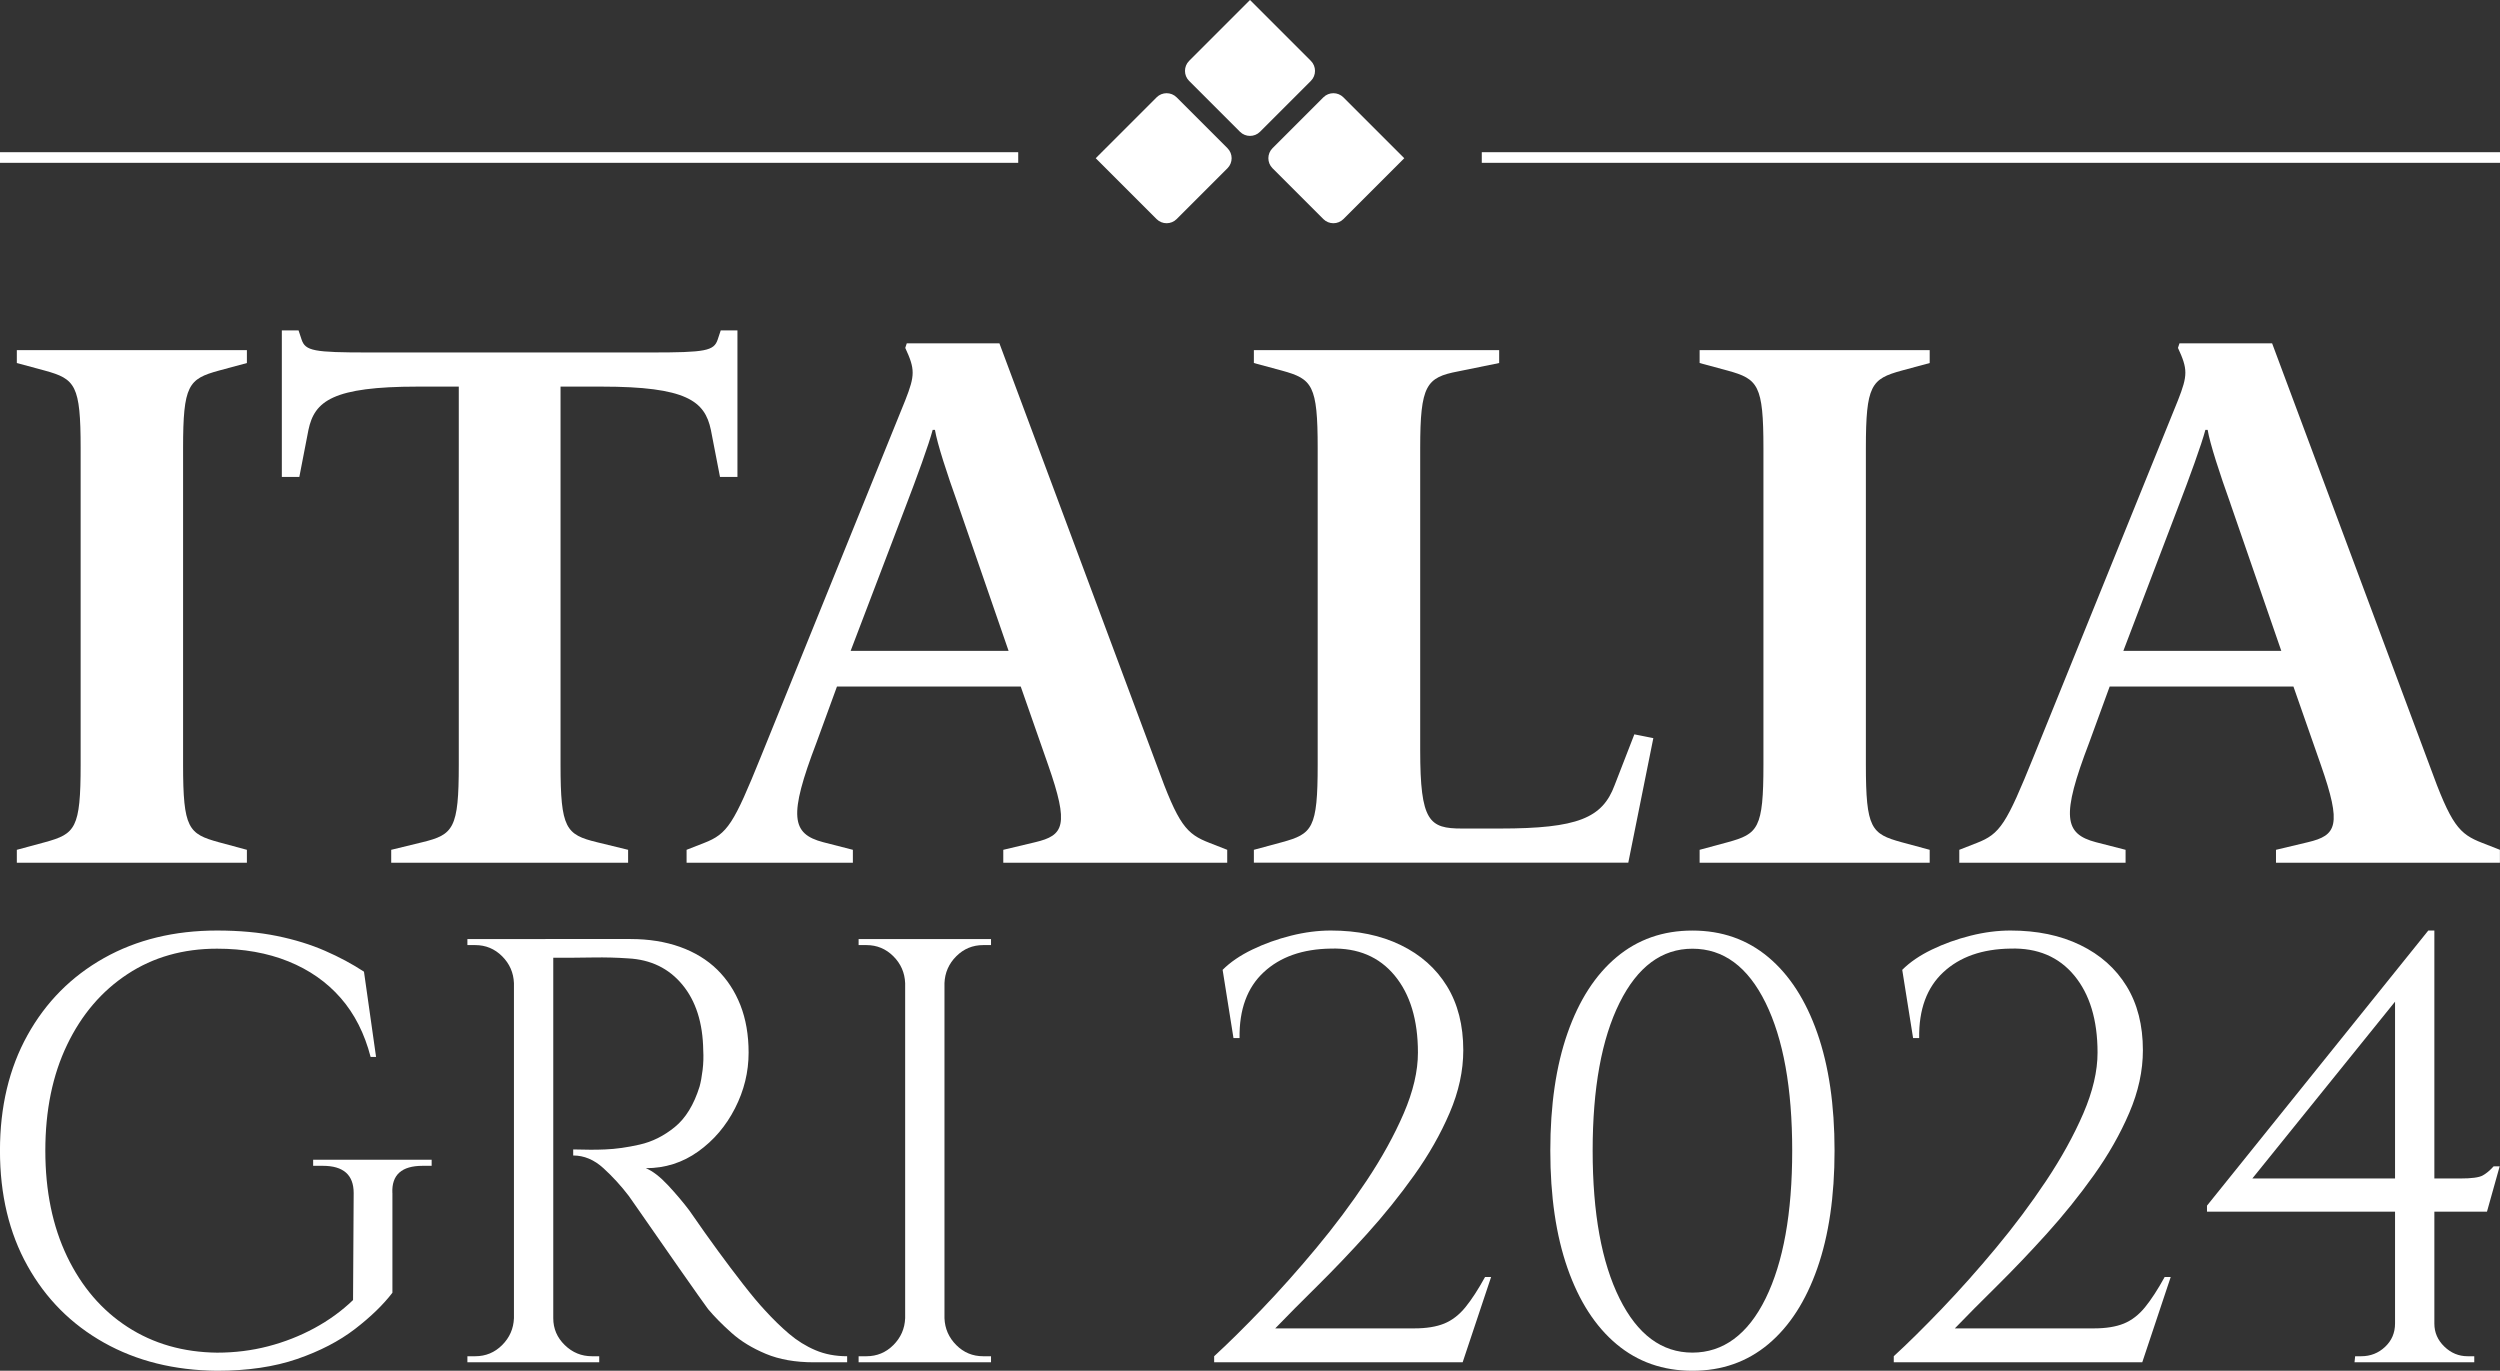 <?xml version="1.0" encoding="UTF-8"?><svg id="Camada_1" xmlns="http://www.w3.org/2000/svg" viewBox="0 0 684.8 375.48"><rect x="0" y="0" width="684.8" height="375.48" fill="#333333" stroke="none"/><defs><style>.cls-1{fill:#fff;}</style></defs><path class="cls-1" d="m4.61,236.32v-3.54l7.7-2.08c8.32-2.29,9.78-3.74,9.78-21.22v-86.74c0-17.26-1.46-18.93-9.78-21.22l-7.7-2.08v-3.53h63.02v3.53l-7.7,2.08c-8.32,2.29-9.78,3.95-9.78,21.22v86.74c0,17.47,1.46,18.93,9.78,21.22l7.7,2.08v3.54H4.61Z"/><path class="cls-1" d="m107.16,236.32v-3.54l8.53-2.08c8.53-2.08,9.98-3.74,9.98-21.22v-103.58h-11.23c-23.3,0-28.29,3.95-29.95,11.85l-2.5,12.9h-4.79v-40.14h4.58l.83,2.5c1.04,3.12,3.33,3.54,18.3,3.54h77.38c14.97,0,17.26-.42,18.3-3.54l.83-2.5h4.58v40.14h-4.78l-2.5-12.9c-1.66-7.9-6.66-11.85-29.95-11.85h-11.23v103.58c0,17.47,1.46,19.14,9.98,21.22l8.53,2.08v3.54h-64.9Z"/><path class="cls-1" d="m274.82,236.32v-3.54l8.73-2.08c7.91-1.87,9.36-4.58,3.54-21.22l-7.49-21.42h-50.34l-5.62,15.39c-7.7,20.18-6.86,24.96,1.87,27.25l8.11,2.08v3.54h-45.55v-3.54l4.78-1.87c6.45-2.5,8.11-5.2,15.6-23.71l39.52-97.55c2.7-6.86,2.7-8.53,0-14.35l.41-1.25h25.38l43.06,115.44c6.03,16.64,8.11,18.93,14.56,21.42l4.78,1.87v3.54h-61.36Zm-12.48-98.39c-2.91-8.11-5.62-16.43-6.24-20.18h-.62c-1.04,3.95-4.37,13.11-7.49,21.22l-14.98,39.31h43.26l-13.94-40.35Z"/><path class="cls-1" d="m343.46,236.32v-3.54l7.7-2.08c8.32-2.29,9.78-3.74,9.78-21.22v-86.74c0-17.26-1.46-18.93-9.78-21.22l-7.7-2.08v-3.53h67.19v3.53l-11.23,2.29c-8.73,1.66-10.4,3.74-10.4,21.01v82.79c0,19.55,2.5,21.42,11.44,21.42h10.4c21.42,0,28.08-2.91,31.41-11.86l5.41-13.94,5.2,1.04-6.86,34.11h-102.54Z"/><path class="cls-1" d="m465.56,236.32v-3.54l7.7-2.08c8.32-2.29,9.78-3.74,9.78-21.22v-86.74c0-17.26-1.46-18.93-9.78-21.22l-7.7-2.08v-3.53h63.02v3.53l-7.7,2.08c-8.32,2.29-9.78,3.95-9.78,21.22v86.74c0,17.47,1.46,18.93,9.78,21.22l7.7,2.08v3.54h-63.02Z"/><path class="cls-1" d="m623.44,236.32v-3.54l8.73-2.08c7.91-1.87,9.36-4.58,3.54-21.22l-7.49-21.42h-50.34l-5.62,15.39c-7.7,20.18-6.86,24.96,1.87,27.25l8.11,2.08v3.54h-45.55v-3.54l4.78-1.87c6.45-2.5,8.11-5.2,15.6-23.71l39.52-97.55c2.7-6.86,2.7-8.53,0-14.35l.41-1.25h25.38l43.06,115.44c6.03,16.64,8.11,18.93,14.56,21.42l4.78,1.87v3.54h-61.36Zm-12.48-98.39c-2.91-8.11-5.62-16.43-6.24-20.18h-.62c-1.04,3.95-4.37,13.11-7.49,21.22l-14.98,39.31h43.26l-13.94-40.35Z"/><path class="cls-1" d="m107.49,326.78v27.33c-2.54,3.31-5.96,6.62-10.27,9.94-4.31,3.31-9.58,6.05-15.82,8.2-6.24,2.15-13.56,3.23-21.95,3.23-11.71-.11-22.03-2.68-30.97-7.7-8.94-5.02-15.93-12.03-20.95-21.04-5.03-9-7.54-19.52-7.54-31.55s2.51-22.58,7.54-31.64c5.02-9.05,12.01-16.09,20.95-21.12,8.94-5.02,19.27-7.54,30.97-7.54,6.07,0,11.54.5,16.4,1.49,4.86.99,9.25,2.35,13.17,4.06,3.92,1.71,7.48,3.62,10.68,5.72l3.31,23.35h-1.49c-1.66-6.4-4.39-11.79-8.2-16.15-3.81-4.36-8.59-7.7-14.33-10.02-5.74-2.32-12.26-3.48-19.54-3.48-9.28,0-17.45,2.32-24.51,6.96-7.07,4.64-12.59,11.1-16.56,19.38-3.98,8.28-5.96,17.94-5.96,28.99s1.99,20.7,5.96,28.99c3.98,8.28,9.49,14.72,16.56,19.3,7.06,4.58,15.24,6.93,24.51,7.04,4.86,0,9.52-.58,13.99-1.74,4.47-1.16,8.7-2.82,12.67-4.97,3.97-2.15,7.51-4.72,10.6-7.7l.17-29.32c0-4.97-2.82-7.45-8.45-7.45h-2.65v-1.66h32.46v1.66h-2.48c-5.74,0-8.5,2.48-8.28,7.45Z"/><path class="cls-1" d="m141.28,269.31h-.5c-.11-2.87-1.19-5.33-3.23-7.37-2.05-2.04-4.5-3.06-7.37-3.06h-2.15v-1.66h13.25v12.09Zm0,91.76v12.09h-13.25v-1.66h2.15c2.87,0,5.33-1.02,7.37-3.06,2.04-2.04,3.12-4.5,3.23-7.37h.5Zm10.27-103.85v115.94h-10.77v-115.94h10.77Zm21.2,0c4.97,0,9.47.72,13.5,2.15,4.03,1.44,7.42,3.51,10.19,6.21,2.76,2.71,4.88,5.96,6.38,9.77,1.49,3.81,2.24,8.14,2.24,13,0,5.3-1.24,10.38-3.73,15.24-2.48,4.86-5.85,8.81-10.1,11.84-4.25,3.04-9.03,4.56-14.33,4.56,1.88.77,3.92,2.35,6.13,4.72,2.21,2.38,4.14,4.67,5.8,6.87,2.98,4.31,5.6,8.01,7.87,11.1,2.26,3.09,4.55,6.13,6.87,9.11,2.32,2.98,4.31,5.36,5.96,7.12,2.21,2.43,4.42,4.58,6.63,6.46,2.21,1.88,4.61,3.37,7.2,4.47,2.59,1.11,5.49,1.66,8.69,1.66v1.66h-9.11c-5.08,0-9.47-.77-13.17-2.32-3.7-1.55-6.82-3.45-9.36-5.72-2.54-2.26-4.7-4.44-6.46-6.54-.33-.44-1.24-1.71-2.73-3.81-1.49-2.1-3.26-4.61-5.3-7.54-2.05-2.92-4.06-5.82-6.05-8.69-1.99-2.87-3.7-5.33-5.13-7.37-1.44-2.04-2.26-3.23-2.49-3.56-2.1-2.76-4.42-5.3-6.96-7.62-2.54-2.32-5.3-3.48-8.28-3.48v-1.66c3.42.11,6.35.11,8.78,0,2.87-.11,6.02-.55,9.44-1.33,3.42-.77,6.63-2.37,9.61-4.8,2.98-2.43,5.24-6.13,6.79-11.1.33-1.21.61-2.73.83-4.55.22-1.82.27-3.62.17-5.38-.11-7.51-2.02-13.5-5.72-17.97-3.7-4.47-8.64-6.87-14.82-7.2-3.09-.22-6.27-.3-9.52-.25-3.26.06-7.1.08-11.51.08,0-.11-.14-.58-.42-1.41-.28-.83-.69-2.07-1.24-3.73h23.35Zm-21.7,103.85h.5c0,2.87,1.05,5.33,3.15,7.37,2.1,2.05,4.58,3.06,7.45,3.06h1.99v1.66h-13.08v-12.09Z"/><path class="cls-1" d="m248.44,269.31h-.5c-.11-2.87-1.19-5.33-3.23-7.37-2.05-2.04-4.5-3.06-7.37-3.06h-2.15v-1.66h13.25v12.09Zm0,91.76v12.09h-13.25v-1.66h2.15c2.87,0,5.33-1.02,7.37-3.06,2.04-2.04,3.12-4.5,3.23-7.37h.5Zm10.27-103.85v115.94h-10.77v-115.94h10.77Zm-.5,12.09v-12.09h13.25v1.66h-2.15c-2.87,0-5.33,1.02-7.37,3.06-2.04,2.04-3.12,4.5-3.23,7.37h-.5Zm0,91.76h.5c.11,2.87,1.19,5.33,3.23,7.37,2.04,2.05,4.5,3.06,7.37,3.06h2.15v1.66h-13.25v-12.09Z"/><path class="cls-1" d="m337.88,284.38l-2.98-18.72c2.1-2.1,4.8-3.95,8.12-5.55,3.31-1.6,6.84-2.87,10.6-3.81,3.75-.94,7.4-1.41,10.93-1.41,7.29,0,13.67,1.32,19.13,3.98,5.47,2.65,9.69,6.41,12.67,11.26,2.98,4.86,4.47,10.71,4.47,17.55,0,5.63-1.24,11.35-3.73,17.14-2.48,5.8-5.72,11.49-9.69,17.06-3.98,5.58-8.28,10.93-12.92,16.07-4.64,5.13-9.17,9.88-13.58,14.24-4.42,4.36-8.28,8.25-11.59,11.68h38.09c3.31,0,6.04-.44,8.2-1.32,2.15-.88,4.09-2.37,5.8-4.47,1.71-2.1,3.5-4.86,5.38-8.28h1.66l-7.79,23.35h-68.07v-1.66c3.86-3.53,8.25-7.87,13.17-13,4.91-5.13,9.86-10.68,14.82-16.65,4.97-5.96,9.55-12.09,13.75-18.39,4.19-6.29,7.59-12.45,10.19-18.47,2.59-6.02,3.89-11.56,3.89-16.65,0-8.94-2.13-15.98-6.38-21.12-4.25-5.13-10.08-7.59-17.47-7.37-7.73.11-13.86,2.26-18.38,6.46-4.53,4.2-6.74,10.21-6.63,18.05h-1.66Z"/><path class="cls-1" d="m463.59,254.9c8.06,0,14.99,2.43,20.79,7.29,5.8,4.86,10.27,11.79,13.42,20.79,3.15,9,4.72,19.74,4.72,32.21s-1.57,23.22-4.72,32.21c-3.15,9-7.62,15.93-13.42,20.79-5.8,4.86-12.73,7.29-20.79,7.29s-14.99-2.43-20.79-7.29c-5.8-4.86-10.27-11.79-13.42-20.79-3.15-9-4.72-19.73-4.72-32.21s1.57-23.21,4.72-32.21c3.15-9,7.62-15.93,13.42-20.79,5.8-4.86,12.72-7.29,20.79-7.29Zm0,4.97c-8.39,0-15.05,4.94-19.96,14.82-4.91,9.88-7.37,23.38-7.37,40.5s2.46,30.62,7.37,40.5c4.91,9.88,11.57,14.82,19.96,14.82s15.18-4.94,20.04-14.82c4.86-9.88,7.29-23.38,7.29-40.5s-2.43-30.61-7.29-40.5c-4.86-9.88-11.54-14.82-20.04-14.82Z"/><path class="cls-1" d="m524.04,284.38l-2.98-18.72c2.1-2.1,4.8-3.95,8.12-5.55,3.31-1.6,6.84-2.87,10.6-3.81,3.75-.94,7.4-1.41,10.93-1.41,7.29,0,13.67,1.32,19.13,3.98,5.47,2.65,9.69,6.41,12.67,11.26,2.98,4.86,4.47,10.71,4.47,17.55,0,5.63-1.24,11.35-3.73,17.14-2.48,5.8-5.72,11.49-9.69,17.06-3.98,5.58-8.28,10.93-12.92,16.07-4.64,5.13-9.17,9.88-13.58,14.24-4.42,4.36-8.28,8.25-11.59,11.68h38.09c3.31,0,6.04-.44,8.2-1.32,2.15-.88,4.09-2.37,5.8-4.47,1.71-2.1,3.5-4.86,5.38-8.28h1.66l-7.79,23.35h-68.07v-1.66c3.86-3.53,8.25-7.87,13.17-13,4.91-5.13,9.86-10.68,14.82-16.65,4.97-5.96,9.55-12.09,13.75-18.39,4.19-6.29,7.59-12.45,10.19-18.47,2.59-6.02,3.89-11.56,3.89-16.65,0-8.94-2.13-15.98-6.38-21.12-4.25-5.13-10.08-7.59-17.47-7.37-7.73.11-13.86,2.26-18.38,6.46-4.53,4.2-6.74,10.21-6.63,18.05h-1.66Z"/><path class="cls-1" d="m665.16,254.9l1.66,6.13-49.86,61.78h56.98c3.09,0,5.13-.27,6.13-.83.99-.55,1.99-1.38,2.98-2.49h1.66l-3.48,12.42h-76.69v-1.66l60.62-75.36Zm1.66,107.66c0,2.43.91,4.53,2.73,6.29,1.82,1.77,3.95,2.65,6.38,2.65h1.82v1.66h-32.8l.17-1.66h1.66c2.54,0,4.72-.85,6.54-2.57,1.82-1.71,2.73-3.84,2.73-6.38h10.77Zm-10.77-91.1l9.11-16.56h1.66v118.09h-10.77v-101.53Z"/><rect class="cls-1" y="41.69" width="278.91" height="2.91"/><rect class="cls-1" x="405.89" y="41.69" width="278.91" height="2.91"/><path class="cls-1" d="m359.07,16.67L342.4,0l-16.67,16.67c-1.52,1.52-1.52,3.98,0,5.5l13.92,13.92c1.52,1.52,3.98,1.52,5.5,0l13.92-13.92c1.52-1.52,1.52-3.98,0-5.5Z"/><path class="cls-1" d="m322.31,26.67c-1.52-1.52-3.98-1.52-5.5,0l-16.67,16.67,16.67,16.67c1.52,1.52,3.98,1.52,5.5,0l13.92-13.92c1.52-1.52,1.52-3.98,0-5.5l-13.92-13.92Z"/><path class="cls-1" d="m367.99,26.67c-1.52-1.52-3.98-1.52-5.5,0l-13.92,13.92c-1.52,1.52-1.52,3.98,0,5.5l13.92,13.92c1.52,1.52,3.98,1.52,5.5,0l16.67-16.67-16.67-16.67Z"/></svg>
